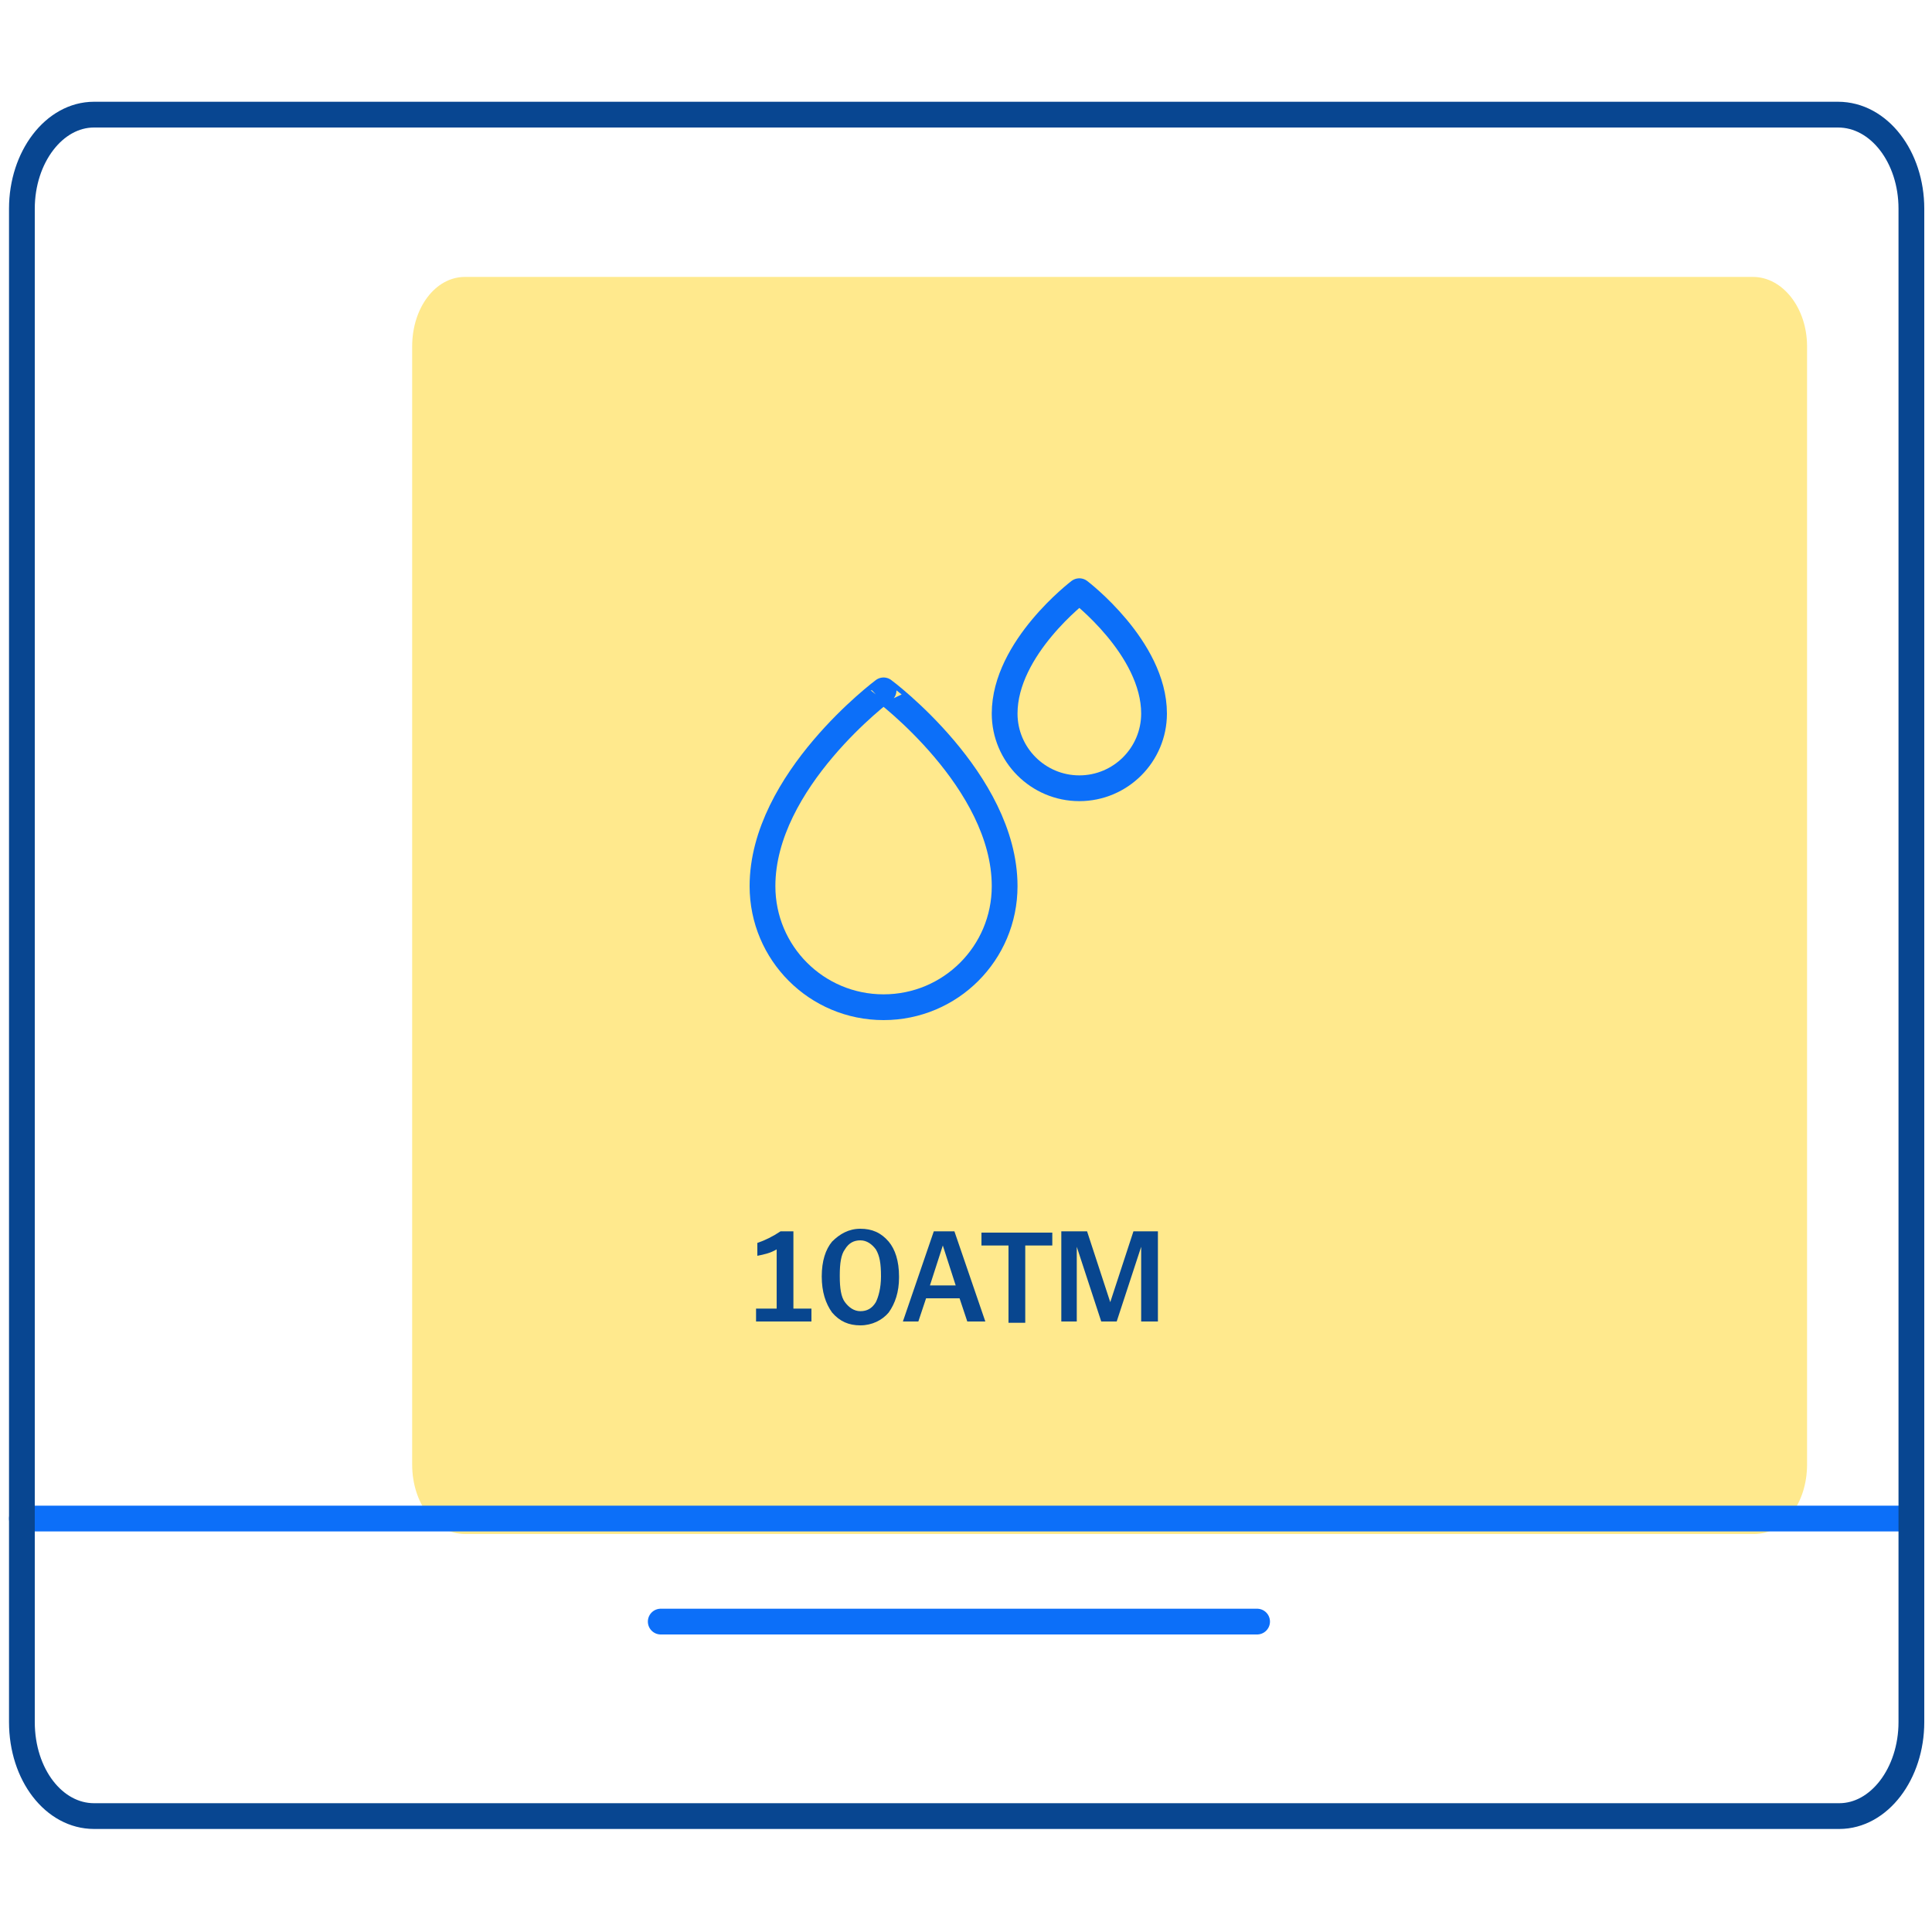 <?xml version="1.0" encoding="utf-8"?>
<!-- Generator: Adobe Illustrator 27.2.0, SVG Export Plug-In . SVG Version: 6.00 Build 0)  -->
<svg version="1.1" id="Warstwa_1" xmlns="http://www.w3.org/2000/svg" xmlns:xlink="http://www.w3.org/1999/xlink" x="0px" y="0px"
	 viewBox="0 0 150 150" style="enable-background:new 0 0 150 150;" xml:space="preserve">
<style type="text/css">
	.st0{opacity:0.6;enable-background:new    ;}
	.st1{fill:#FFDB41;}
	.st2{fill:none;stroke:#0C6FF9;stroke-width:2;stroke-linecap:round;stroke-linejoin:round;}
	.st3{fill:none;}
	.st4{fill:none;stroke:#084691;stroke-width:2;stroke-linecap:round;stroke-linejoin:round;}
	.st5{fill:#08468F;}
</style>
<g class="st0">
	<path class="st1" d="M136.1,21.5h-100c-2.3,0-4.1,2.4-4.1,5.4v86.8c0,3,1.8,5.4,4.1,5.4h100.1c2.3,0,4.1-2.4,4.1-5.4V26.9
		C140.3,23.9,138.4,21.5,136.1,21.5z"/>
</g>
<line class="st2" x1="1.7" y1="117.9" x2="148.4" y2="117.9"/>
<line class="st2" x1="51.3" y1="125.9" x2="97.6" y2="125.9"/>
<rect y="0" class="st3" width="150" height="150"/>
<g>
	<path class="st4" d="M142.7,8.9H7.3c-3.1,0-5.6,3.3-5.6,7.3v117.5c0,4.1,2.5,7.3,5.6,7.3h135.5c3.1,0,5.6-3.3,5.6-7.3V16.2
		C148.4,12.2,145.9,8.9,142.7,8.9z"/>
</g>
<g>
	<path class="st2" d="M78,68.8c0,5.2-4.2,9.4-9.4,9.4c-5.2,0-9.4-4.2-9.4-9.4c0-8.2,9.4-15.2,9.4-15.2S78,60.6,78,68.8z"/>
</g>
<g>
	<path class="st2" d="M89.6,55.4c0,3.2-2.6,5.8-5.8,5.8S78,58.6,78,55.4c0-5.1,5.8-9.5,5.8-9.5S89.6,50.3,89.6,55.4z"/>
</g>
<g>
	<g>
		<path class="st5" d="M58.8,101.6h1.5v-4.6c-0.5,0.3-1,0.4-1.5,0.5v-1c0.6-0.2,1.2-0.5,1.8-0.9h1v6h1.4v1h-4.3V101.6z"/>
		<path class="st5" d="M63.8,99.1L63.8,99.1c0-1.2,0.3-2.1,0.8-2.7c0.6-0.6,1.3-1,2.2-1c0.9,0,1.6,0.3,2.2,1
			c0.5,0.6,0.8,1.5,0.8,2.7v0.1c0,1.1-0.3,2-0.8,2.7c-0.5,0.6-1.3,1-2.2,1c-0.9,0-1.6-0.3-2.2-1C64.1,101.2,63.8,100.3,63.8,99.1z
			 M68.4,99.1L68.4,99.1c0-1-0.1-1.6-0.4-2.1c-0.3-0.4-0.7-0.7-1.2-0.7c-0.5,0-0.9,0.2-1.2,0.7c-0.3,0.4-0.4,1.1-0.4,2v0.1
			c0,0.9,0.1,1.6,0.4,2c0.3,0.4,0.7,0.7,1.2,0.7c0.5,0,0.9-0.2,1.2-0.7C68.2,100.7,68.4,100,68.4,99.1z"/>
		<path class="st5" d="M72.5,95.6h1.6l2.4,7h-1.4l-0.6-1.8h-2.6l-0.6,1.8h-1.2L72.5,95.6z M74.2,99.8l-1-3.1l-1,3.1H74.2z"/>
		<path class="st5" d="M78.3,96.7h-2.1v-1h5.5v1h-2.1v6h-1.3V96.7z"/>
		<path class="st5" d="M82.5,95.6h1.9l1.8,5.5l1.8-5.5h1.9v7h-1.3v-5.8l-1.9,5.8h-1.2l-1.9-5.8v5.8h-1.2V95.6z"/>
	</g>
</g>
</svg>
